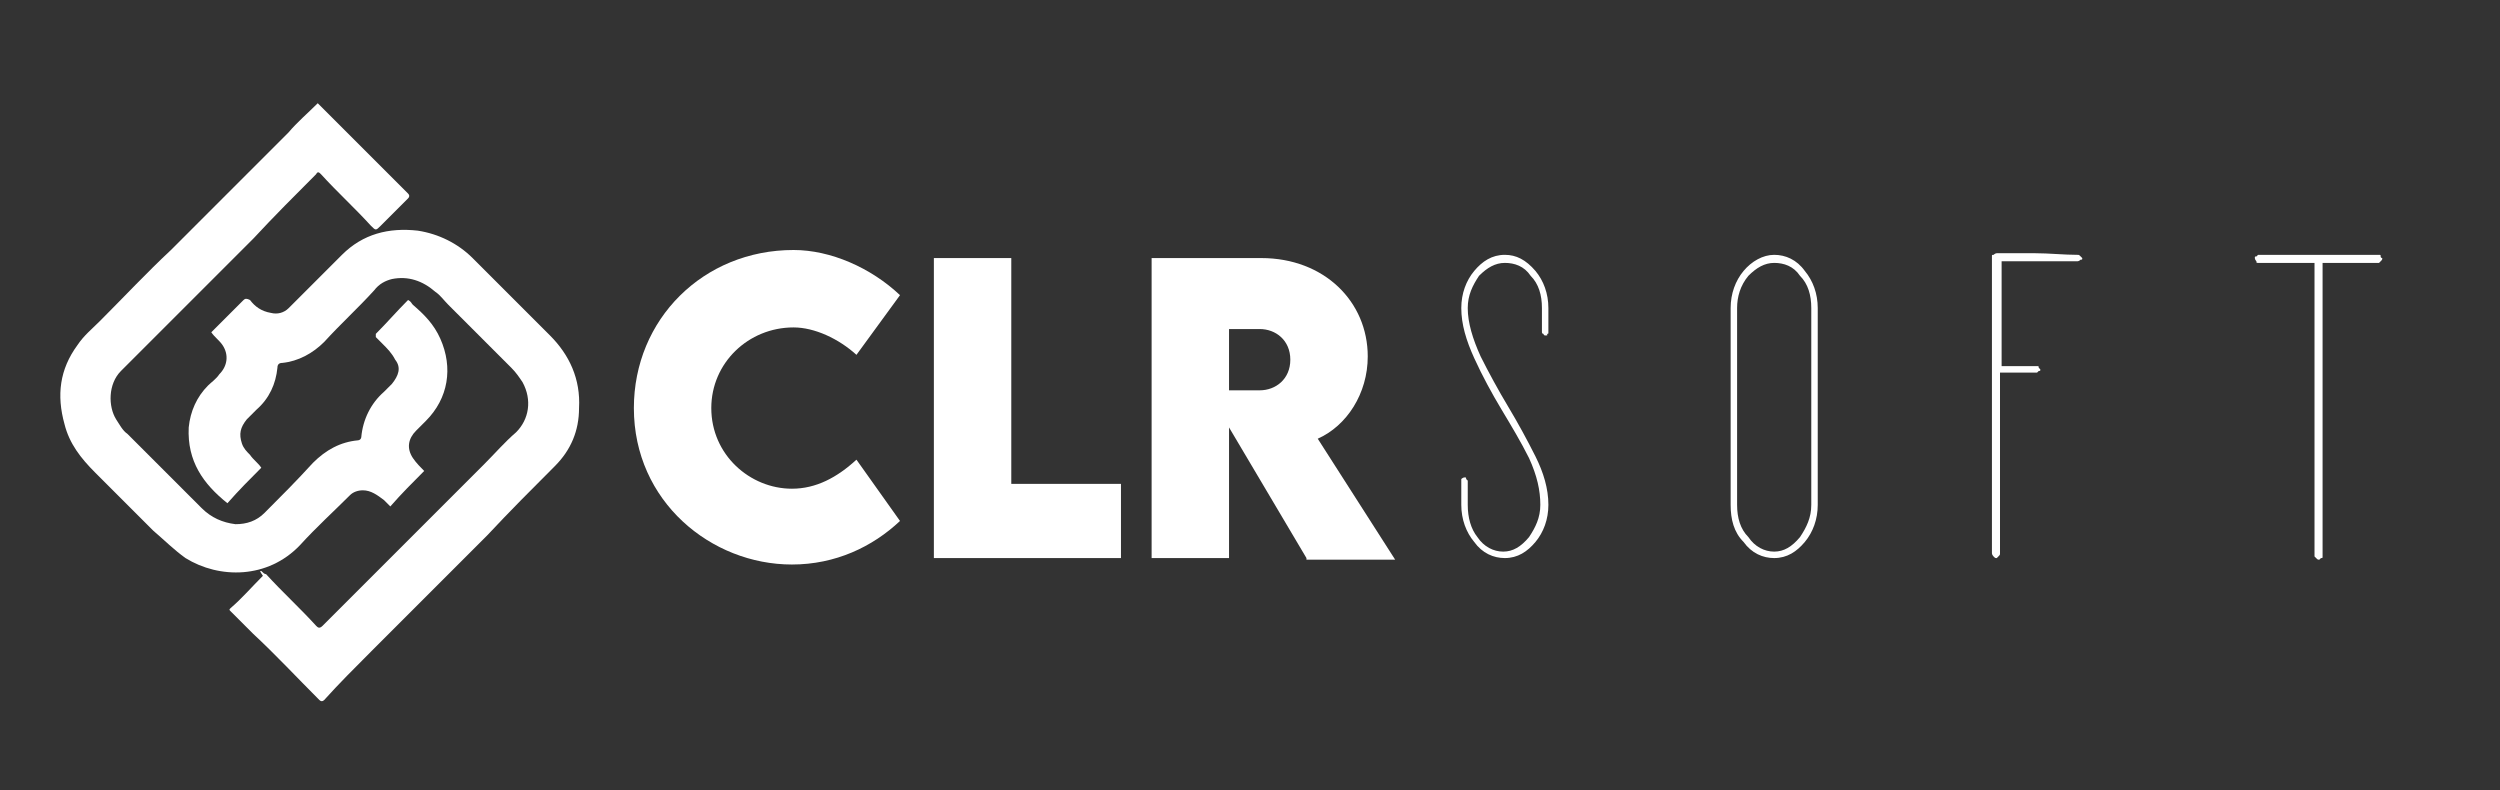 <?xml version="1.0" encoding="utf-8"?>
<!-- Generator: Adobe Illustrator 28.1.0, SVG Export Plug-In . SVG Version: 6.00 Build 0)  -->
<svg version="1.1" id="Layer_1" xmlns="http://www.w3.org/2000/svg" xmlns:xlink="http://www.w3.org/1999/xlink" x="0px" y="0px"
	 viewBox="0 0 155 49" enable-background="new 0 0 155 49" xml:space="preserve">
<rect x="0" y="0" width="155" height="49" fill="#333333" stroke="none"/>
<g>
	<g>
		<path fill="#FFFFFF" d="M39.3,25.3c0-5.5,4.3-9.8,9.9-9.8c2.3,0,4.8,1.1,6.6,2.8L53.1,22c-1.1-1-2.6-1.7-3.9-1.7
			c-2.8,0-5.1,2.2-5.1,5c0,2.9,2.4,5,5,5c1.5,0,2.8-0.7,4-1.8l2.7,3.8c-1.7,1.6-4,2.7-6.7,2.7C44.1,35,39.3,31.1,39.3,25.3z"/>
		<path fill="#FFFFFF" d="M69.5,30v4.6H57.9V16h4.8v14H69.5z"/>
		<path fill="#FFFFFF" d="M81,34.6l-4.8-8.1v8.1h-4.8l0-18.6h6.8c3.9,0,6.6,2.7,6.6,6.1c0,2.3-1.3,4.3-3.1,5.1l4.8,7.5H81z
			 M76.2,24.2l1.9,0c1,0,1.9-0.7,1.9-1.9c0-1.2-0.9-1.9-1.9-1.9h-1.9V24.2z"/>
	</g>
	<g>
		<path fill="#FFFFFF" d="M95.8,20.8c0,0-0.1,0-0.1-0.1c-0.1,0-0.1-0.1-0.1-0.1c0-0.3,0-0.8,0-1.5c0-0.8-0.2-1.5-0.7-2
			c-0.4-0.6-1-0.8-1.6-0.8c-0.6,0-1.1,0.3-1.6,0.8c-0.4,0.6-0.7,1.2-0.7,2c0,0.9,0.3,1.9,0.8,3c0.5,1,1.1,2.1,1.7,3.1
			c0.6,1,1.2,2.1,1.7,3.1c0.5,1,0.8,2,0.8,3c0,0.9-0.3,1.7-0.8,2.3c-0.5,0.6-1.1,1-1.9,1c-0.7,0-1.4-0.3-1.9-1
			c-0.5-0.6-0.8-1.4-0.8-2.3c0-0.3,0-0.8,0-1.5c0-0.1,0-0.1,0-0.1c0,0,0.1-0.1,0.2-0.1c0.1,0,0.1,0,0.1,0.1c0,0,0.1,0.1,0.1,0.1
			c0,0.3,0,0.8,0,1.5c0,0.8,0.2,1.5,0.6,2c0.4,0.6,1,0.9,1.6,0.9c0.6,0,1.1-0.3,1.6-0.9c0.4-0.6,0.7-1.2,0.7-2
			c0-0.9-0.2-1.8-0.7-2.9c-0.5-1-1.1-2-1.7-3c-0.6-1-1.2-2.1-1.7-3.2c-0.5-1.1-0.8-2.1-0.8-3.1c0-0.9,0.3-1.7,0.8-2.3
			c0.5-0.6,1.1-1,1.9-1c0.7,0,1.3,0.3,1.9,1c0.5,0.6,0.8,1.4,0.8,2.3c0,0.3,0,0.8,0,1.5c0,0.1,0,0.1-0.1,0.1
			C96,20.8,95.9,20.8,95.8,20.8z"/>
		<path fill="#FFFFFF" d="M107.3,31.3c0-2.7,0-6.8,0-12.2c0-0.9,0.3-1.7,0.8-2.3c0.5-0.6,1.2-1,1.9-1c0.7,0,1.4,0.3,1.9,1
			c0.5,0.6,0.8,1.4,0.8,2.3c0,2.7,0,6.8,0,12.2c0,0.9-0.3,1.7-0.8,2.3c-0.5,0.6-1.1,1-1.9,1c-0.7,0-1.4-0.3-1.9-1
			C107.5,33,107.3,32.2,107.3,31.3z M107.7,19.1c0,2.7,0,6.8,0,12.2c0,0.8,0.2,1.5,0.7,2c0.4,0.6,1,0.9,1.6,0.9
			c0.6,0,1.1-0.3,1.6-0.9c0.4-0.6,0.7-1.2,0.7-2c0-2.7,0-6.8,0-12.2c0-0.8-0.2-1.5-0.7-2c-0.4-0.6-1-0.8-1.6-0.8
			c-0.6,0-1.1,0.3-1.6,0.8C107.9,17.7,107.7,18.4,107.7,19.1z"/>
		<path fill="#FFFFFF" d="M128.8,15.8c0.1,0,0.1,0,0.2,0.1c0,0,0.1,0.1,0.1,0.1c0,0.1,0,0.1-0.1,0.1c0,0-0.1,0.1-0.2,0.1
			c-1,0-2.6,0-4.7,0c0,1.5,0,3.6,0,6.5c0.4,0,0.8,0,1.1,0s0.8,0,1.1,0c0.1,0,0.1,0,0.1,0.1c0,0,0.1,0.1,0.1,0.1c0,0.1,0,0.1-0.1,0.1
			c0,0-0.1,0.1-0.1,0.1c-0.5,0-1.3,0-2.3,0c0,2.5,0,6.2,0,11.2c0,0.1,0,0.1-0.1,0.2s-0.1,0.1-0.1,0.1c-0.1,0-0.1,0-0.2-0.1
			c0,0-0.1-0.1-0.1-0.2c0-4.1,0-10.2,0-18.4c0-0.1,0-0.1,0.1-0.1c0,0,0.1-0.1,0.2-0.1c0.8,0,1.6,0,2.4,0S128,15.8,128.8,15.8z"/>
		<path fill="#FFFFFF" d="M147.5,15.8c0.1,0,0.1,0,0.1,0.1s0.1,0.1,0.1,0.1c0,0.1,0,0.1-0.1,0.2c0,0-0.1,0.1-0.1,0.1
			c-0.8,0-1.9,0-3.5,0c0,4,0,10.1,0,18.2c0,0.1,0,0.1-0.1,0.1c0,0-0.1,0.1-0.1,0.1c-0.1,0-0.1,0-0.2-0.1s-0.1-0.1-0.1-0.1
			c0-4,0-10.1,0-18.2c-0.8,0-1.9,0-3.5,0c-0.1,0-0.1,0-0.1-0.1c0,0-0.1-0.1-0.1-0.2c0-0.1,0-0.1,0.1-0.1c0,0,0.1-0.1,0.1-0.1
			c1.2,0,2.5,0,3.7,0C145,15.8,146.2,15.8,147.5,15.8z"/>
	</g>
</g>
<g>
	<path fill="#FFFFFF" d="M19.7,6.4c0.5,0.5,1.1,1.1,1.7,1.7c1.3,1.3,2.6,2.6,3.9,3.9c0.1,0.1,0.1,0.2,0,0.3
		c-0.6,0.6-1.2,1.2-1.7,1.7c-0.3,0.3-0.3,0.3-0.6,0c-1-1.1-2.1-2.1-3.1-3.2c-0.1-0.1-0.2-0.2-0.3,0c-1.3,1.3-2.6,2.6-3.9,4
		c-1.2,1.2-2.5,2.5-3.7,3.7c-1.5,1.5-3,3-4.5,4.5c-0.8,0.8-0.8,2.2-0.3,3c0.2,0.3,0.4,0.7,0.7,0.9c1.5,1.5,3.1,3.1,4.6,4.6
		c0.6,0.6,1.3,0.9,2.1,1c0.7,0,1.3-0.2,1.8-0.7c1-1,2-2,3-3.1c0.8-0.8,1.7-1.3,2.8-1.4c0.1,0,0.2-0.1,0.2-0.2
		c0.1-1.1,0.6-2.1,1.4-2.8c0.2-0.2,0.3-0.3,0.5-0.5c0.4-0.5,0.6-1,0.2-1.5c-0.2-0.4-0.5-0.7-0.8-1c-0.1-0.1-0.3-0.3-0.4-0.4
		c0,0,0-0.2,0-0.2c0.7-0.7,1.3-1.4,2-2.1c0.2,0.1,0.2,0.2,0.3,0.3c0.7,0.6,1.3,1.2,1.7,2.1c0.8,1.8,0.5,3.7-0.9,5.1
		c-0.2,0.2-0.4,0.4-0.6,0.6c-0.5,0.5-0.6,1.1-0.2,1.7c0.2,0.3,0.5,0.6,0.7,0.8c-0.7,0.7-1.4,1.4-2.1,2.2c-0.1-0.1-0.3-0.3-0.4-0.4
		c-0.4-0.3-0.8-0.6-1.3-0.6c-0.3,0-0.6,0.1-0.8,0.3c-1,1-2.1,2-3.1,3.1c-2,2.1-5,2.1-7.1,0.8c-0.7-0.5-1.3-1.1-2-1.7
		c-1.2-1.2-2.4-2.4-3.6-3.6c-0.9-0.9-1.6-1.8-1.9-3c-0.5-1.8-0.3-3.4,0.8-4.9c0.4-0.6,0.9-1,1.4-1.5c1.5-1.5,2.9-3,4.4-4.4
		c2.4-2.4,4.8-4.8,7.3-7.3C18.4,7.6,19.1,7,19.7,6.4z"/>
	<path fill="#FFFFFF" d="M16.2,35.4c0.1,0.1,0.2,0.2,0.3,0.2c1,1.1,2.1,2.1,3.1,3.2c0.1,0.1,0.2,0.2,0.4,0c1.7-1.7,3.4-3.4,5.1-5.1
		c1.6-1.6,3.3-3.3,4.9-4.9c0.7-0.7,1.3-1.4,2-2c0.8-0.8,1-2,0.4-3.1c-0.2-0.3-0.4-0.6-0.7-0.9c-1.3-1.3-2.6-2.6-3.9-3.9
		c-0.3-0.3-0.5-0.6-0.8-0.8c-0.8-0.7-1.7-1-2.7-0.8c-0.4,0.1-0.8,0.3-1.1,0.7c-1,1.1-2.1,2.1-3.1,3.2c-0.7,0.7-1.6,1.2-2.6,1.3
		c-0.2,0-0.3,0.1-0.3,0.3c-0.1,1-0.5,1.9-1.3,2.6c-0.2,0.2-0.4,0.4-0.6,0.6c-0.4,0.5-0.5,0.9-0.3,1.5c0.1,0.3,0.3,0.5,0.5,0.7
		c0.2,0.3,0.5,0.5,0.7,0.8c-0.7,0.7-1.4,1.4-2.1,2.2c-1.5-1.2-2.5-2.6-2.4-4.7c0.1-1,0.5-1.9,1.2-2.6c0.2-0.2,0.5-0.4,0.7-0.7
		c0.5-0.5,0.6-1.2,0.2-1.8c-0.2-0.3-0.5-0.5-0.7-0.8c0.2-0.2,0.3-0.3,0.5-0.5c0.5-0.5,1-1,1.5-1.5c0.1-0.1,0.2-0.1,0.4,0
		c0.3,0.4,0.7,0.7,1.3,0.8c0.4,0.1,0.8,0,1.1-0.3c1.1-1.1,2.2-2.2,3.3-3.3c1.3-1.3,2.9-1.7,4.7-1.5c1.3,0.2,2.5,0.8,3.4,1.7
		c1.6,1.6,3.2,3.2,4.8,4.8c1.2,1.2,1.9,2.7,1.8,4.5c0,1.4-0.5,2.6-1.5,3.6c-1.4,1.4-2.8,2.8-4.2,4.3c-2.4,2.4-4.8,4.8-7.2,7.2
		c-1,1-2,2-2.9,3c-0.1,0.1-0.2,0.1-0.3,0c-1.4-1.4-2.7-2.8-4.1-4.1c-0.5-0.5-0.9-0.9-1.4-1.4c-0.1-0.1-0.1-0.1,0-0.2
		c0.7-0.6,1.3-1.3,2-2C16.1,35.4,16.1,35.4,16.2,35.4z"/>
</g>
</svg>
